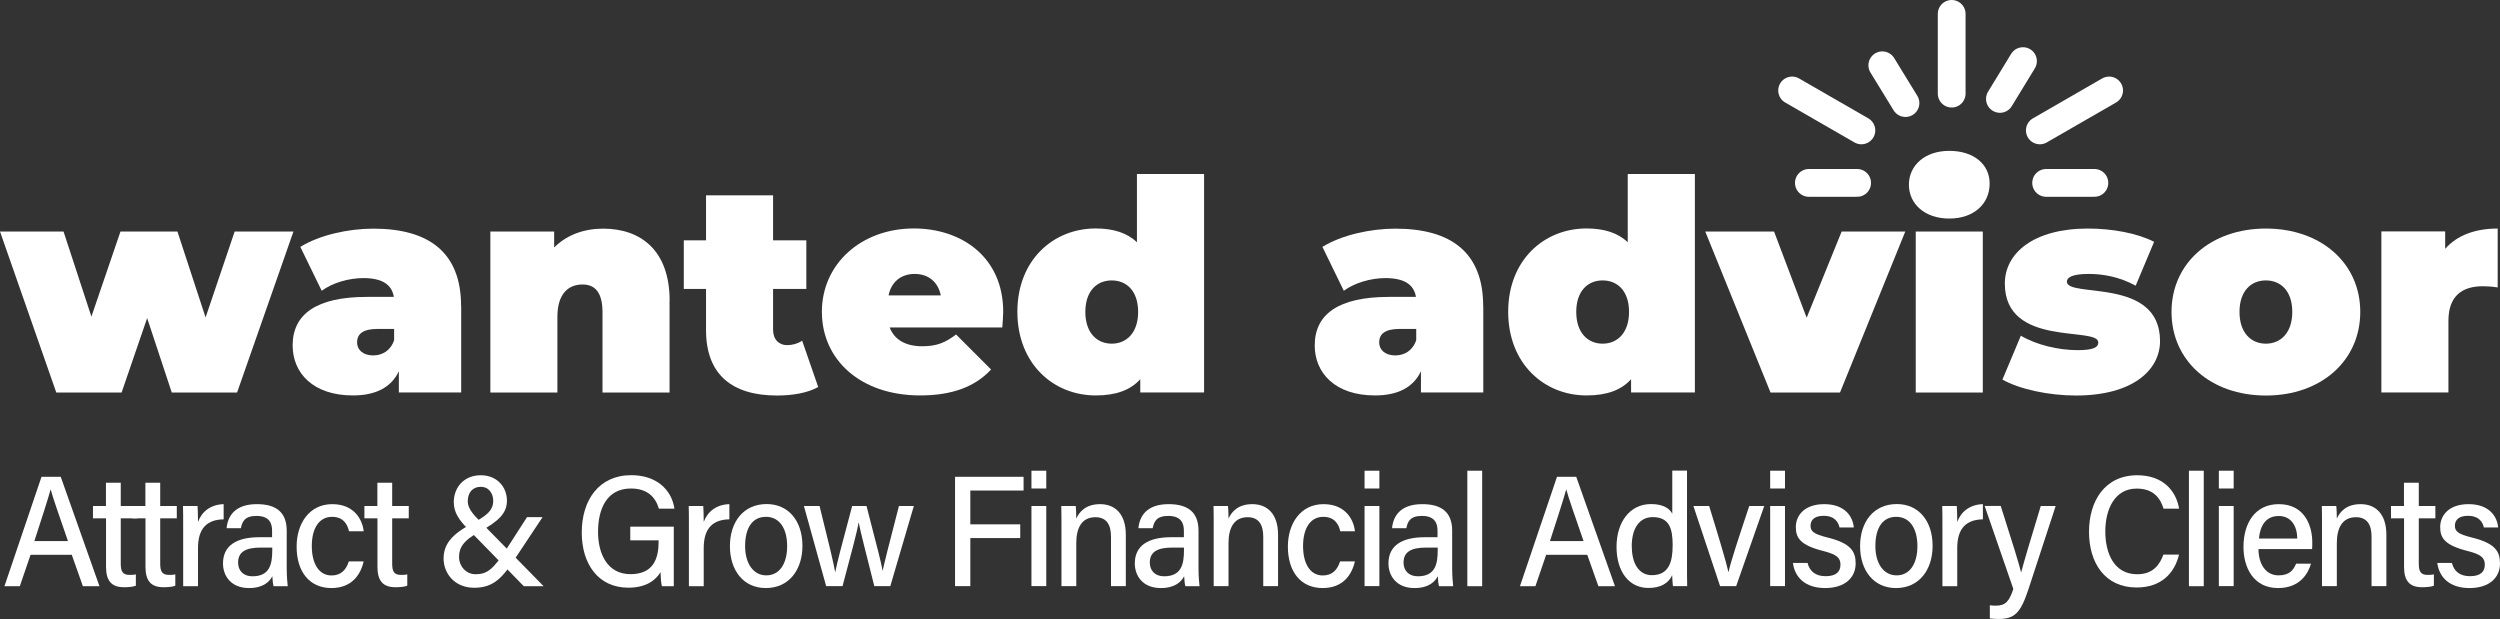 <?xml version="1.0" encoding="UTF-8"?> <svg xmlns="http://www.w3.org/2000/svg" id="Layer_2" viewBox="0 0 269.96 66.85"><rect x="0" y="0" width="269.96" height="66.85" fill="#333333" stroke="none"/><defs><style>.cls-1{stroke:#fff;stroke-linecap:round;stroke-miterlimit:10;stroke-width:3px;}.cls-1,.cls-2{fill:#fff;}</style></defs><g id="Layer_1-2"><path class="cls-2" d="M3.3,59.91l-1.16,3.39H.48l4-11.81h2.08l4.18,11.81h-1.79l-1.2-3.39H3.3ZM7.34,58.43c-1.03-2.99-1.61-4.62-1.86-5.56h-.02c-.28,1.03-.92,3-1.75,5.56h3.63Z"></path><path class="cls-2" d="M10.03,54.64h1.41v-2.51h1.6v2.51h1.79v1.33h-1.79v4.91c0,.81.2,1.2.94,1.2.19,0,.47,0,.69-.06v1.23c-.37.14-.89.16-1.3.16-1.36,0-1.92-.74-1.92-2.19v-5.25h-1.41v-1.33Z"></path><path class="cls-2" d="M14.29,54.64h1.41v-2.51h1.6v2.51h1.79v1.33h-1.79v4.91c0,.81.2,1.2.94,1.2.19,0,.47,0,.69-.06v1.23c-.37.14-.89.16-1.3.16-1.36,0-1.92-.74-1.92-2.19v-5.25h-1.41v-1.33Z"></path><path class="cls-2" d="M19.78,56.99c0-1.14,0-1.84-.02-2.35h1.57c.02.23.05.95.05,1.72.42-1.14,1.39-1.88,2.77-1.92v1.64c-1.7.03-2.77.87-2.77,3.1v4.12h-1.6v-6.3Z"></path><path class="cls-2" d="M30.96,61.34c0,.79.07,1.71.11,1.96h-1.53c-.06-.19-.11-.61-.13-1.08-.29.56-.94,1.28-2.52,1.28-1.97,0-2.81-1.34-2.81-2.66,0-1.94,1.47-2.83,3.93-2.83h1.37v-.7c0-.73-.23-1.6-1.69-1.6-1.31,0-1.54.66-1.68,1.33h-1.54c.11-1.26.86-2.61,3.28-2.6,2.07,0,3.21.88,3.21,2.86v4.04ZM29.4,59.13h-1.27c-1.6,0-2.42.47-2.42,1.62,0,.85.55,1.48,1.54,1.48,1.9,0,2.15-1.34,2.15-2.83v-.27Z"></path><path class="cls-2" d="M39.27,60.62c-.34,1.48-1.31,2.88-3.49,2.88-2.34,0-3.75-1.74-3.75-4.48,0-2.47,1.36-4.58,3.85-4.58s3.29,1.84,3.39,2.93h-1.58c-.19-.85-.69-1.56-1.84-1.56-1.39,0-2.18,1.24-2.18,3.15s.77,3.18,2.13,3.18c.99,0,1.56-.56,1.87-1.52h1.59Z"></path><path class="cls-2" d="M39.34,54.64h1.41v-2.51h1.6v2.51h1.79v1.33h-1.79v4.91c0,.81.2,1.2.94,1.2.19,0,.47,0,.69-.06v1.23c-.37.14-.89.16-1.3.16-1.36,0-1.92-.74-1.92-2.19v-5.25h-1.41v-1.33Z"></path><path class="cls-2" d="M58.59,55.84l-2.92,4.4c-1.34,2.03-2.29,3.23-4.46,3.23s-3.31-1.61-3.31-3.15.87-2.62,3.08-3.79c1.4-.76,2.28-1.33,2.28-2.44,0-.78-.45-1.52-1.35-1.52-.84,0-1.4.58-1.4,1.57,0,.73.54,1.37,1.34,2.17l6.85,6.99h-2.14l-6.06-6.21c-.87-.88-1.5-1.71-1.5-2.86,0-1.57,1.07-2.91,2.92-2.91,1.74,0,2.82,1.26,2.82,2.74,0,1.36-.87,2.19-2.9,3.33-1.86.97-2.27,1.81-2.27,2.75,0,.99.74,1.87,1.79,1.87,1.26,0,1.93-.56,3.35-2.75l2.2-3.42h1.69Z"></path><path class="cls-2" d="M72.76,63.3h-1.28c-.08-.25-.13-.76-.15-1.52-.52.85-1.52,1.68-3.48,1.68-3.27,0-5.03-2.59-5.03-5.95,0-3.54,1.88-6.2,5.34-6.2,2.69,0,4.36,1.53,4.67,3.62h-1.68c-.36-1.22-1.21-2.18-3.02-2.18-2.58,0-3.55,2.16-3.55,4.68,0,2.36,1,4.57,3.5,4.57s3.04-1.71,3.04-3.53v-.12h-3.06v-1.48h4.7v6.42Z"></path><path class="cls-2" d="M74.39,56.99c0-1.14,0-1.84-.02-2.35h1.57c.02.23.05.95.05,1.72.42-1.14,1.39-1.88,2.77-1.92v1.64c-1.7.03-2.77.87-2.77,3.1v4.12h-1.6v-6.3Z"></path><path class="cls-2" d="M86.65,58.95c0,2.52-1.4,4.55-3.96,4.55-2.42,0-3.87-1.92-3.87-4.52s1.44-4.55,3.97-4.55c2.33,0,3.86,1.8,3.86,4.51ZM80.46,58.97c0,1.85.87,3.16,2.29,3.16s2.25-1.25,2.25-3.15-.81-3.17-2.29-3.17-2.25,1.21-2.25,3.16Z"></path><path class="cls-2" d="M88.5,54.64c.98,3.95,1.53,6.2,1.68,7.12h.02c.15-.83.67-2.84,1.82-7.12h1.55c1.23,4.77,1.6,6.16,1.73,6.97h.02c.2-.92.52-2.22,1.75-6.97h1.61l-2.54,8.65h-1.73c-.79-3.18-1.5-5.87-1.68-6.85h-.02c-.15.97-.83,3.47-1.73,6.85h-1.77l-2.4-8.65h1.7Z"></path><path class="cls-2" d="M103.12,51.49h7.41v1.48h-5.75v3.65h5.39v1.48h-5.39v5.19h-1.65v-11.81Z"></path><path class="cls-2" d="M111.38,50.83h1.6v1.92h-1.6v-1.92ZM111.38,54.64h1.6v8.65h-1.6v-8.65Z"></path><path class="cls-2" d="M114.62,56.82c0-.75,0-1.52-.02-2.18h1.56c.04.25.06,1.1.06,1.36.32-.71,1-1.56,2.58-1.56s2.77,1.03,2.77,3.3v5.55h-1.6v-5.35c0-1.24-.46-2.09-1.68-2.09-1.45,0-2.07,1.11-2.07,2.81v4.63h-1.6v-6.47Z"></path><path class="cls-2" d="M129.42,61.34c0,.79.07,1.71.11,1.96h-1.53c-.06-.19-.11-.61-.13-1.08-.29.56-.94,1.28-2.52,1.28-1.97,0-2.81-1.34-2.81-2.66,0-1.94,1.47-2.83,3.93-2.83h1.37v-.7c0-.73-.23-1.6-1.69-1.6-1.31,0-1.54.66-1.68,1.33h-1.54c.11-1.26.86-2.61,3.28-2.6,2.07,0,3.21.88,3.21,2.86v4.04ZM127.85,59.13h-1.27c-1.6,0-2.42.47-2.42,1.62,0,.85.55,1.48,1.54,1.48,1.9,0,2.15-1.34,2.15-2.83v-.27Z"></path><path class="cls-2" d="M131.06,56.82c0-.75,0-1.52-.02-2.18h1.56c.04.25.06,1.1.06,1.36.32-.71,1-1.56,2.58-1.56s2.77,1.03,2.77,3.3v5.55h-1.6v-5.35c0-1.24-.46-2.09-1.68-2.09-1.45,0-2.07,1.11-2.07,2.81v4.63h-1.6v-6.47Z"></path><path class="cls-2" d="M146.31,60.62c-.34,1.48-1.31,2.88-3.49,2.88-2.34,0-3.75-1.74-3.75-4.48,0-2.47,1.36-4.58,3.85-4.58s3.29,1.84,3.39,2.93h-1.58c-.19-.85-.69-1.56-1.84-1.56-1.39,0-2.18,1.24-2.18,3.15s.77,3.18,2.13,3.18c.99,0,1.56-.56,1.87-1.52h1.59Z"></path><path class="cls-2" d="M147.35,50.83h1.6v1.92h-1.6v-1.92ZM147.35,54.64h1.6v8.65h-1.6v-8.65Z"></path><path class="cls-2" d="M156.81,61.34c0,.79.07,1.71.11,1.96h-1.53c-.06-.19-.11-.61-.13-1.08-.29.56-.94,1.28-2.52,1.28-1.97,0-2.81-1.34-2.81-2.66,0-1.94,1.47-2.83,3.93-2.83h1.37v-.7c0-.73-.23-1.6-1.69-1.6-1.31,0-1.54.66-1.68,1.33h-1.54c.11-1.26.86-2.61,3.28-2.6,2.07,0,3.21.88,3.21,2.86v4.04ZM155.25,59.13h-1.27c-1.6,0-2.42.47-2.42,1.62,0,.85.55,1.48,1.54,1.48,1.9,0,2.15-1.34,2.15-2.83v-.27Z"></path><path class="cls-2" d="M158.45,63.3v-12.47h1.6v12.47h-1.6Z"></path><path class="cls-2" d="M166.96,59.91l-1.16,3.39h-1.67l4-11.81h2.08l4.18,11.81h-1.79l-1.2-3.39h-4.45ZM171,58.43c-1.03-2.99-1.61-4.62-1.86-5.56h-.02c-.28,1.03-.92,3-1.75,5.56h3.63Z"></path><path class="cls-2" d="M182.17,50.83v10.03c0,.81,0,1.61.02,2.43h-1.54c-.04-.24-.07-.86-.08-1.17-.41.86-1.23,1.37-2.56,1.37-2.13,0-3.45-1.79-3.45-4.44s1.42-4.62,3.73-4.62c1.42,0,2.07.58,2.29,1.05v-4.66h1.6ZM176.21,59.01c0,2.01.89,3.1,2.16,3.1,1.87,0,2.25-1.47,2.25-3.24s-.35-3.03-2.15-3.03c-1.42,0-2.27,1.17-2.27,3.17Z"></path><path class="cls-2" d="M184.56,54.64c1.06,3.42,1.84,6.05,2.08,7.12h.02c.21-1.05,1.08-3.65,2.23-7.12h1.62l-3.03,8.65h-1.74l-2.88-8.65h1.72Z"></path><path class="cls-2" d="M191.15,50.83h1.6v1.92h-1.6v-1.92ZM191.15,54.64h1.6v8.65h-1.6v-8.65Z"></path><path class="cls-2" d="M195.19,60.8c.23.9.87,1.42,1.95,1.42,1.15,0,1.6-.5,1.6-1.24s-.38-1.11-1.89-1.49c-2.44-.62-2.93-1.4-2.93-2.58s.86-2.47,3.07-2.47,3.09,1.32,3.19,2.52h-1.54c-.11-.51-.48-1.26-1.72-1.26-1.09,0-1.41.54-1.41,1.07,0,.6.33.9,1.82,1.27,2.57.63,3.05,1.53,3.05,2.81,0,1.5-1.13,2.65-3.29,2.65s-3.28-1.16-3.48-2.71h1.59Z"></path><path class="cls-2" d="M208.69,58.95c0,2.52-1.4,4.55-3.96,4.55-2.42,0-3.87-1.92-3.87-4.52s1.44-4.55,3.97-4.55c2.33,0,3.86,1.8,3.86,4.51ZM202.51,58.97c0,1.85.87,3.16,2.29,3.16s2.25-1.25,2.25-3.15-.81-3.17-2.29-3.17-2.25,1.21-2.25,3.16Z"></path><path class="cls-2" d="M209.75,56.99c0-1.14,0-1.84-.02-2.35h1.57c.02.23.05.95.05,1.72.42-1.14,1.39-1.88,2.77-1.92v1.64c-1.7.03-2.77.87-2.77,3.1v4.12h-1.6v-6.3Z"></path><path class="cls-2" d="M216.05,54.64c1.25,3.92,1.99,6.29,2.19,7.15h.02c.25-.96.82-2.93,2.11-7.15h1.61l-2.95,9.02c-.84,2.52-1.47,3.18-3.23,3.18-.25,0-.59-.02-.93-.06v-1.42c.2.03.44.04.67.04,1.01,0,1.42-.45,1.87-1.8l-3.1-8.97h1.73Z"></path><path class="cls-2" d="M235.3,59.89c-.49,2.04-1.96,3.55-4.58,3.55-3.43,0-5.14-2.67-5.14-6.01s1.72-6.11,5.21-6.11c2.74,0,4.19,1.64,4.52,3.61h-1.68c-.37-1.21-1.15-2.17-2.9-2.17-2.41,0-3.39,2.28-3.39,4.62s.92,4.63,3.45,4.63c1.72,0,2.44-1.06,2.82-2.12h1.69Z"></path><path class="cls-2" d="M236.37,63.3v-12.47h1.6v12.47h-1.6Z"></path><path class="cls-2" d="M239.6,50.83h1.6v1.92h-1.6v-1.92ZM239.6,54.64h1.6v8.65h-1.6v-8.65Z"></path><path class="cls-2" d="M243.88,59.29c0,1.63.8,2.84,2.16,2.84,1.25,0,1.64-.65,1.9-1.26h1.61c-.32,1.1-1.22,2.63-3.56,2.63-2.64,0-3.73-2.2-3.73-4.43,0-2.6,1.26-4.63,3.82-4.63,2.71,0,3.61,2.22,3.61,4.13,0,.27,0,.48-.02.72h-5.79ZM248.07,58.15c-.02-1.34-.65-2.43-2.01-2.43s-2,1.01-2.13,2.43h4.14Z"></path><path class="cls-2" d="M250.74,56.82c0-.75,0-1.52-.02-2.18h1.56c.04.25.06,1.1.06,1.36.32-.71,1-1.56,2.58-1.56s2.77,1.03,2.77,3.3v5.55h-1.6v-5.35c0-1.24-.46-2.09-1.68-2.09-1.45,0-2.07,1.11-2.07,2.81v4.63h-1.6v-6.47Z"></path><path class="cls-2" d="M258.18,54.64h1.41v-2.51h1.6v2.51h1.79v1.33h-1.79v4.91c0,.81.2,1.2.94,1.2.19,0,.47,0,.69-.06v1.23c-.37.14-.89.16-1.3.16-1.36,0-1.92-.74-1.92-2.19v-5.25h-1.41v-1.33Z"></path><path class="cls-2" d="M264.77,60.8c.23.9.87,1.42,1.95,1.42,1.15,0,1.6-.5,1.6-1.24s-.38-1.11-1.89-1.49c-2.44-.62-2.93-1.4-2.93-2.58s.86-2.47,3.07-2.47,3.09,1.32,3.19,2.52h-1.54c-.11-.51-.48-1.26-1.72-1.26-1.09,0-1.41.54-1.41,1.07,0,.6.33.9,1.82,1.27,2.57.63,3.05,1.53,3.05,2.81,0,1.5-1.13,2.65-3.29,2.65s-3.28-1.16-3.48-2.71h1.59Z"></path><path class="cls-2" d="M31.69,25l-6.09,17.39h-7.05l-2.66-8.04-2.76,8.04h-7.05L0,25h6.86l3.01,9.19,3.14-9.19h6.15l3.04,9.28,3.14-9.28h6.34Z"></path><path class="cls-2" d="M49.8,33.04v9.34h-6.73v-2.29c-.83,1.75-2.5,2.61-4.97,2.61-4.29,0-6.5-2.42-6.5-5.4,0-3.37,2.56-5.24,8.01-5.24h2.92c-.22-1.33-1.25-2.03-3.3-2.03-1.57,0-3.33.51-4.49,1.37l-2.31-4.74c2.05-1.27,5.16-1.97,7.88-1.97,6.02,0,9.48,2.58,9.48,8.36ZM42.56,36.73v-1.21h-1.79c-1.54,0-2.21.51-2.21,1.46,0,.79.64,1.4,1.73,1.4.99,0,1.89-.51,2.27-1.65Z"></path><path class="cls-2" d="M72.3,32.47v9.92h-7.24v-8.68c0-2.16-.83-2.99-2.15-2.99-1.47,0-2.72.92-2.72,3.5v8.17h-7.24v-17.39h6.89v1.72c1.38-1.37,3.24-2.03,5.29-2.03,4.04,0,7.18,2.32,7.18,7.79Z"></path><path class="cls-2" d="M88.35,41.79c-1.12.64-2.76.92-4.45.92-4.84,0-7.66-2.26-7.66-7.06v-4.45h-2.4v-5.25h2.4v-4.86h7.24v4.86h3.59v5.25h-3.59v4.39c0,1.08.64,1.68,1.51,1.68.58,0,1.15-.16,1.63-.48l1.73,4.99Z"></path><path class="cls-2" d="M108.25,35.36h-12.18c.51,1.33,1.73,2.03,3.52,2.03,1.6,0,2.5-.41,3.65-1.27l3.78,3.78c-1.7,1.84-4.17,2.8-7.66,2.8-6.44,0-10.61-3.85-10.61-9.03s4.26-9,9.93-9c5.19,0,9.65,3.12,9.65,9,0,.51-.06,1.18-.1,1.68ZM95.95,31.9h5.64c-.29-1.46-1.35-2.32-2.82-2.32s-2.53.86-2.82,2.32Z"></path><path class="cls-2" d="M130.02,18.8v23.58h-6.89v-1.43c-1.06,1.18-2.63,1.75-4.81,1.75-4.58,0-8.46-3.43-8.46-9.03s3.88-9,8.46-9c1.92,0,3.4.48,4.45,1.49v-7.37h7.24ZM122.9,33.68c0-2.26-1.25-3.4-2.85-3.4s-2.85,1.14-2.85,3.4,1.25,3.43,2.85,3.43,2.85-1.18,2.85-3.43Z"></path><path class="cls-2" d="M160.17,33.04v9.34h-6.73v-2.29c-.83,1.75-2.5,2.61-4.97,2.61-4.29,0-6.5-2.42-6.5-5.4,0-3.37,2.56-5.24,8.01-5.24h2.92c-.22-1.33-1.25-2.03-3.3-2.03-1.57,0-3.33.51-4.49,1.37l-2.31-4.74c2.05-1.27,5.16-1.97,7.88-1.97,6.02,0,9.48,2.58,9.48,8.36ZM152.93,36.73v-1.21h-1.79c-1.54,0-2.21.51-2.21,1.46,0,.79.64,1.4,1.73,1.4.99,0,1.89-.51,2.27-1.65Z"></path><path class="cls-2" d="M183.02,18.8v23.58h-6.89v-1.43c-1.06,1.18-2.63,1.75-4.81,1.75-4.58,0-8.46-3.43-8.46-9.03s3.88-9,8.46-9c1.92,0,3.4.48,4.45,1.49v-7.37h7.24ZM175.91,33.68c0-2.26-1.25-3.4-2.85-3.4s-2.85,1.14-2.85,3.4,1.25,3.43,2.85,3.43,2.85-1.18,2.85-3.43Z"></path><path class="cls-2" d="M205.74,25l-7.05,17.39h-7.5l-7.05-17.39h7.43l3.52,9.31,3.78-9.31h6.86Z"></path><path class="cls-2" d="M206.13,19.95c0-2.07,1.7-3.66,4.36-3.66s4.36,1.46,4.36,3.53c0,2.19-1.7,3.78-4.36,3.78s-4.36-1.59-4.36-3.66ZM206.87,25h7.24v17.39h-7.24v-17.39Z"></path><path class="cls-2" d="M216.23,40.99l1.99-4.74c1.67.99,4.04,1.56,6.12,1.56,1.76,0,2.24-.32,2.24-.83,0-1.78-10.09.6-10.09-6.36,0-3.27,3.08-5.94,8.97-5.94,2.56,0,5.29.48,7.15,1.43l-1.99,4.74c-1.79-.98-3.59-1.27-5.06-1.27-1.86,0-2.37.41-2.37.83,0,1.81,10.06-.54,10.06,6.42,0,3.15-2.98,5.88-9.07,5.88-3.01,0-6.15-.7-7.95-1.72Z"></path><path class="cls-2" d="M234.49,33.68c0-5.28,4.26-9,10.19-9s10.19,3.72,10.19,9-4.23,9.03-10.19,9.03-10.19-3.75-10.19-9.03ZM247.53,33.68c0-2.26-1.25-3.4-2.85-3.4s-2.85,1.14-2.85,3.4,1.25,3.43,2.85,3.43,2.85-1.18,2.85-3.43Z"></path><path class="cls-2" d="M269.71,24.68v6.36c-.64-.1-1.09-.13-1.6-.13-2.18,0-3.72.99-3.72,3.75v7.72h-7.24v-17.39h6.89v1.88c1.28-1.46,3.24-2.19,5.67-2.19Z"></path><line class="cls-1" x1="210.75" y1="1.5" x2="210.75" y2="10.11"></line><line class="cls-1" x1="227.75" y1="9.77" x2="220.27" y2="14.08"></line><line class="cls-1" x1="201" y1="14.08" x2="193.52" y2="9.77"></line><line class="cls-1" x1="220.95" y1="19.75" x2="226.16" y2="19.75"></line><line class="cls-1" x1="195.33" y1="19.75" x2="200.54" y2="19.75"></line><line class="cls-1" x1="203.26" y1="7.05" x2="205.76" y2="11.13"></line><line class="cls-1" x1="215.96" y1="10.68" x2="218.45" y2="6.6"></line></g></svg> 